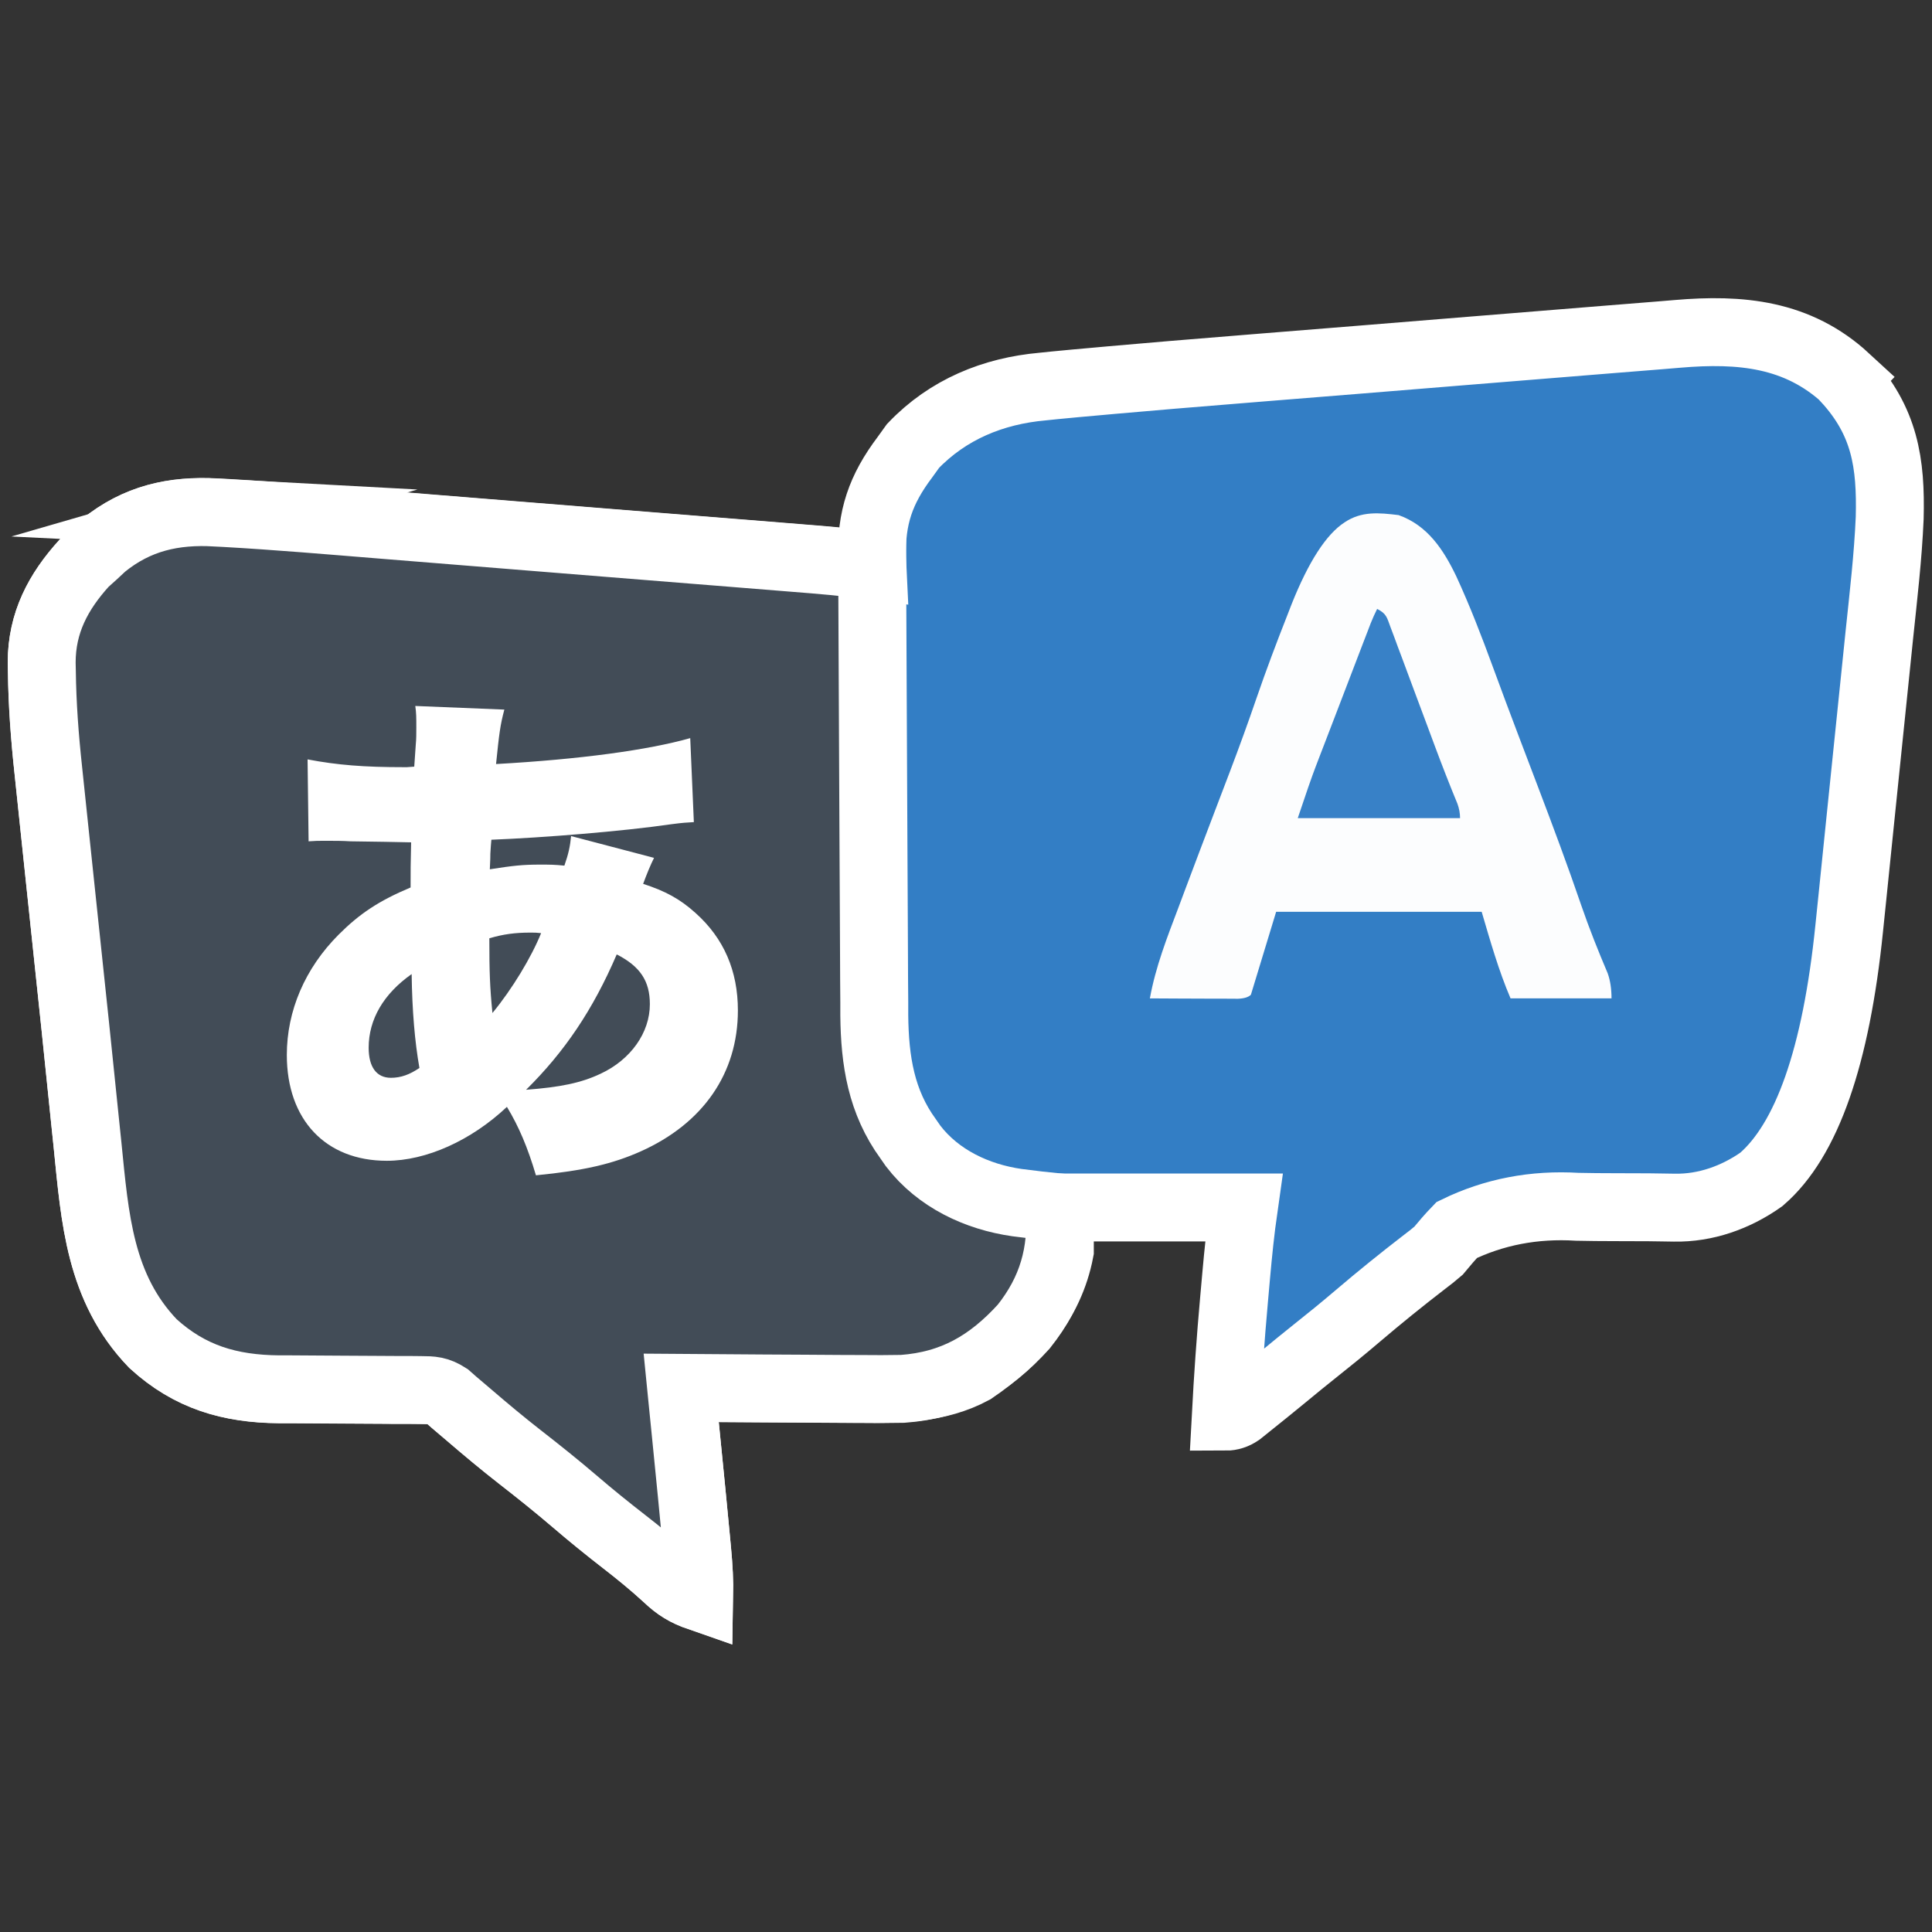 <?xml version="1.0" encoding="UTF-8"?>
<svg id="_圖層_1" data-name="圖層_1" xmlns="http://www.w3.org/2000/svg" version="1.1" viewBox="0 0 512 512">
  <rect x="0" y="0" width="512" height="512" fill="#333333" stroke="none"/>
  <!-- Generator: Adobe Illustrator 29.8.2, SVG Export Plug-In . SVG Version: 2.1.1 Build 3)  -->
  <defs>
    <style>
      .st0 {
        fill: #424c57;
      }

      .st0, .st1 {
        stroke: #fff;
        stroke-miterlimit: 10;
        stroke-width: 18px;
      }

      .st2 {
        fill: #fcfdfe;
      }

      .st3 {
        fill: #fff;
      }

      .st4 {
        fill: #3881c7;
      }

      .st1 {
        fill: #337ec5;
      }
    </style>
  </defs>
  <path class="st1" d="M489.13,100.33c10.39,11.28,12.03,22.36,11.66,36.94-.45,10.35-1.66,20.65-2.74,30.95-.37,3.57-.73,7.14-1.1,10.71-.61,5.99-1.23,11.97-1.85,17.96-.72,6.88-1.42,13.75-2.12,20.63-.68,6.68-1.36,13.36-2.05,20.03-.29,2.81-.58,5.63-.87,8.44q-5.2,51-23.29,66.57c-6.77,4.78-14.77,7.63-23.04,7.48-1.07-.01-2.14-.03-3.24-.05-1.15-.02-2.31-.03-3.5-.05-3.1-.01-6.19-.02-9.29-.03-3.22,0-6.45-.03-9.67-.1q-17.18-1.05-31.97,6.14c-1.72,1.78-3.28,3.61-4.86,5.52-1.2,1.03-2.43,2.02-3.7,2.96-6.02,4.64-11.91,9.39-17.69,14.32-3.81,3.25-7.69,6.4-11.61,9.51-2.58,2.05-5.13,4.14-7.67,6.24-3.33,2.73-6.67,5.45-10.03,8.12-.68.54-1.36,1.09-2.06,1.65q-1.7,1.16-3.61,1.16c.55-10.35,1.27-20.67,2.2-30.99.19-2.14.38-4.27.57-6.41.54-6.04,1.15-12.02,2.01-18.04h-48.74v11.47c-2.65,13.88-11.64,23.89-23.06,31.66-9.29,5-19.6,5.06-29.88,4.94-1.38,0-2.75,0-4.13-.01-3.58-.01-7.16-.04-10.75-.07-3.67-.03-7.34-.04-11.01-.06-7.17-.03-14.35-.08-21.52-.14.08.81.16,1.61.25,2.44.31,3.05.61,6.1.92,9.15.13,1.31.26,2.62.39,3.93.84,8.36,1.66,16.73,2.45,25.1.08.88.16,1.76.25,2.66.38,4.07.61,8.06.53,12.15-3.54-1.23-5.84-2.62-8.54-5.2-3.63-3.34-7.39-6.42-11.29-9.44-4.47-3.47-8.85-7.01-13.14-10.69-4.76-4.07-9.63-7.97-14.57-11.81-4.56-3.56-8.98-7.25-13.37-11.02-1.35-1.16-2.71-2.31-4.07-3.46-.58-.51-1.16-1.02-1.76-1.55-2.54-1.62-4.05-1.68-7.05-1.69q-1.49-.01-3.02-.03t-3.25,0-3.37-.03c-3.56-.03-7.13-.05-10.69-.06-4.67-.01-9.34-.05-14.01-.09q-1.59,0-3.21,0c-13.08-.12-23.65-3.21-33.42-12.11-14.16-14.73-15.39-33.24-17.34-52.56-.24-2.28-.47-4.56-.71-6.85-.39-3.79-.78-7.57-1.17-11.36-.89-8.76-1.81-17.51-2.74-26.26-.8-7.52-1.59-15.04-2.38-22.56-.49-4.68-.98-9.36-1.48-14.04-.48-4.47-.94-8.95-1.41-13.42-.17-1.65-.35-3.3-.52-4.95-.94-8.71-1.59-17.37-1.7-26.13-.02-.77-.04-1.54-.05-2.33,0-10.53,4.34-18.76,11.33-26.45.79-.71,1.58-1.42,2.39-2.15.85-.79,1.7-1.58,2.57-2.39,8.99-7.29,18.63-9.43,29.96-8.81q1.22.06,2.46.13c13.99.79,27.96,2,41.92,3.13,4.26.34,8.53.69,12.79,1.03,7.14.57,14.29,1.15,21.43,1.73,8.24.67,16.48,1.33,24.72,1.99,7.97.64,15.94,1.28,23.91,1.92,3.38.27,6.75.54,10.13.81,3.97.32,7.94.64,11.91.96,1.45.12,2.9.23,4.35.35,6.78.54,13.54,1.09,20.28,2.02-.03-.65-.07-1.3-.1-1.96-.31-10.71,2.28-18.18,8.7-26.71q1.06-1.48,2.15-2.99c9.25-9.67,21.2-14.57,34.37-15.74,1.05-.11,2.1-.21,3.18-.33,3.65-.36,7.3-.69,10.95-1.01,1.4-.13,2.79-.25,4.19-.38,10.62-.95,21.25-1.82,31.89-2.68,2.74-.22,5.48-.44,8.22-.67,8.61-.7,17.22-1.39,25.83-2.08,9.87-.79,19.74-1.59,29.61-2.41,7.69-.63,15.38-1.25,23.07-1.87,4.57-.36,9.14-.73,13.71-1.11,4.28-.36,8.57-.7,12.86-1.03,1.56-.12,3.12-.25,4.69-.39,16.69-1.43,31.85-.06,44.68,11.77Z"/>
  <path class="st0" d="M57.24,135.83q1.22.06,2.46.13c13.99.79,27.96,2,41.92,3.13,4.26.34,8.53.69,12.79,1.03,7.14.57,14.29,1.15,21.43,1.73,8.24.67,16.48,1.33,24.72,1.99,7.97.64,15.94,1.28,23.91,1.92,3.38.27,6.75.54,10.13.81,3.97.32,7.94.64,11.91.96,1.45.12,2.9.23,4.35.35,6.78.54,13.54,1.09,20.28,2.02,0,.65,0,1.31,0,1.98.06,15.93.13,31.86.22,47.8.04,7.7.08,15.41.11,23.11.02,6.72.05,13.44.1,20.16.02,3.55.04,7.11.05,10.66,0,3.98.04,7.96.07,11.95,0,1.16,0,2.32,0,3.51.13,12.04,1.81,22.92,9.02,32.79.42.61.84,1.21,1.28,1.84,6.63,8.66,16.93,13.49,27.51,15,3.78.5,7.56.93,11.36,1.32.77,12.11-1.97,21.98-9.56,31.54-9.01,9.91-18.67,15.52-32.09,16.5-3.76.08-7.52.07-11.29.03-1.38,0-2.75,0-4.13-.01-3.58-.01-7.16-.04-10.75-.07-3.67-.03-7.34-.04-11.01-.06-7.17-.03-14.35-.08-21.52-.14.08.81.16,1.61.25,2.44.31,3.05.61,6.1.92,9.15.13,1.31.26,2.62.39,3.93.84,8.36,1.66,16.73,2.45,25.1.08.88.16,1.76.25,2.66.38,4.07.61,8.06.53,12.15-3.54-1.23-5.84-2.62-8.54-5.2-3.63-3.34-7.39-6.42-11.29-9.44-4.47-3.47-8.85-7.01-13.14-10.69-4.76-4.07-9.63-7.97-14.57-11.81-4.56-3.56-8.98-7.25-13.37-11.02-1.35-1.16-2.71-2.31-4.07-3.46-.58-.51-1.16-1.02-1.76-1.55-2.54-1.62-4.05-1.68-7.05-1.69-1,0-1.99-.02-3.02-.03h-3.25q-1.67,0-3.37-.02c-3.56-.03-7.13-.05-10.69-.06-4.67-.01-9.34-.05-14.01-.09q-1.59,0-3.21,0c-13.08-.12-23.65-3.21-33.42-12.11-14.16-14.73-15.39-33.24-17.34-52.56-.24-2.28-.47-4.56-.71-6.85-.39-3.79-.78-7.57-1.17-11.36-.89-8.76-1.81-17.51-2.74-26.26-.8-7.52-1.59-15.04-2.38-22.56-.49-4.68-.98-9.36-1.48-14.04-.48-4.47-.94-8.95-1.41-13.42-.17-1.65-.35-3.3-.52-4.95-.94-8.71-1.59-17.37-1.7-26.13-.02-.77-.04-1.54-.05-2.33,0-10.53,4.34-18.76,11.33-26.45.79-.71,1.58-1.42,2.39-2.15.85-.79,1.7-1.58,2.57-2.39,8.99-7.29,18.63-9.43,29.96-8.81Z"/>
  <path class="st2" d="M370.68,136.52c7.63,2.72,11.82,9.1,15.2,16.1,3.66,7.92,6.77,16,9.77,24.19,2.2,6.01,4.45,12.01,6.72,18q.51,1.34,1.03,2.71c1.39,3.66,2.78,7.31,4.17,10.97,3.98,10.46,7.89,20.93,11.51,31.52,2.09,6.07,4.46,12,6.97,17.91q1.02,2.84,1.02,6.66h-26.76c-3.17-7.41-5.37-15.21-7.65-22.94h-54.47c-2.21,7.25-4.42,14.51-6.69,21.98q-.96.96-3.43,1.06c-1.08,0-2.15-.01-3.26-.02-1.16,0-2.32,0-3.52,0-1.22,0-2.45-.02-3.71-.02-1.23,0-2.45,0-3.72-.01-3.04-.01-6.08-.03-9.13-.05,1.52-8.4,4.58-16.18,7.59-24.13.56-1.49,1.12-2.98,1.67-4.47,2.64-7.05,5.32-14.1,8-21.14.23-.6.45-1.19.69-1.81,1.11-2.9,2.21-5.81,3.32-8.71,2.43-6.4,4.77-12.83,6.99-19.31,2.53-7.36,5.27-14.62,8.12-21.86.38-.99.76-1.97,1.16-2.99q6.78-17.01,14.07-21.74c4.5-3,9.07-2.55,14.34-1.91Z"/>
  <path class="st4" d="M364.95,161.37c2.51,1.26,2.59,2.26,3.56,4.86.31.83.63,1.66.95,2.52.33.91.67,1.81,1.01,2.74q.52,1.4,1.06,2.82c1.12,2.99,2.23,5.99,3.34,8.98,1.11,2.96,2.21,5.93,3.32,8.89.69,1.84,1.38,3.69,2.06,5.54,1.91,5.12,3.89,10.21,5.98,15.26q.7,1.91.7,3.83h-43.01q3.23-9.68,4.76-13.67c.34-.89.68-1.78,1.03-2.7.36-.93.72-1.86,1.09-2.82.38-.98.75-1.96,1.14-2.97.79-2.06,1.58-4.11,2.37-6.17,1.21-3.16,2.42-6.31,3.63-9.47.77-2,1.54-4,2.3-6,.36-.95.72-1.89,1.1-2.87.34-.87.67-1.74,1.02-2.64.29-.77.59-1.54.89-2.33q.75-1.88,1.7-3.79Z"/>
  <path class="st3" d="M173.32,227.36c-.96,1.92-1.92,4.26-2.88,6.87,5.9,1.92,9.74,3.99,13.86,7.7,7.55,6.73,11.25,15.39,11.25,25.84,0,16.63-9.2,29.96-25.8,37.38-7.41,3.3-14.96,5.08-27.72,6.32-2.2-7.42-4.53-12.92-7.69-18.14-9.47,8.93-21.41,14.29-31.84,14.29-16.19,0-26.49-10.86-26.49-28.04,0-11.68,4.8-22.95,13.72-31.88,5.49-5.5,10.57-8.93,19.08-12.51,0-4.67,0-6.05.14-11.96q-5.9-.14-16.06-.27c-2.06-.14-4.25-.14-6.72-.14-1.92,0-2.47,0-4.39.14l-.27-21.71c7.96,1.51,14.96,2.06,25.53,2.06h.82l1.92-.14q.14-1.79.41-5.91c.14-1.37.14-2.89.14-4.4,0-2.75,0-3.85-.27-5.77l23.6.96c-1.1,4.12-1.37,6.32-2.2,14.43,22.23-1.24,40.35-3.71,51.46-6.87l.96,22.26c-2.2.14-2.74.14-5.9.55-13.17,1.92-34.04,3.57-47.76,4.12q-.14,1.37-.27,3.71c0,.82,0,1.24-.14,4.12,6.18-.96,8.65-1.24,13.31-1.24,2.61,0,3.71,0,6.45.27,1.1-3.16,1.51-5.08,1.78-7.83l21.96,5.77ZM97.7,277.66c0,5.08,2.06,7.97,5.9,7.97,2.61,0,4.94-.83,7.55-2.61-1.23-7.01-1.92-15.12-2.06-24.88-7.41,5.22-11.39,11.96-11.39,19.52ZM130.5,268.46c5.21-6.32,10.29-14.71,12.9-21.17-1.24-.14-1.65-.14-2.88-.14-3.98,0-7.14.41-10.84,1.51,0,8.93.14,12.92.82,19.79ZM159.18,284.54c7.96-3.71,13.04-10.86,13.04-18.42,0-6.19-2.61-10.03-8.78-13.19-6.31,14.71-13.86,25.84-24.02,35.87,9.06-.69,14.55-1.79,19.76-4.26Z"/>
</svg>